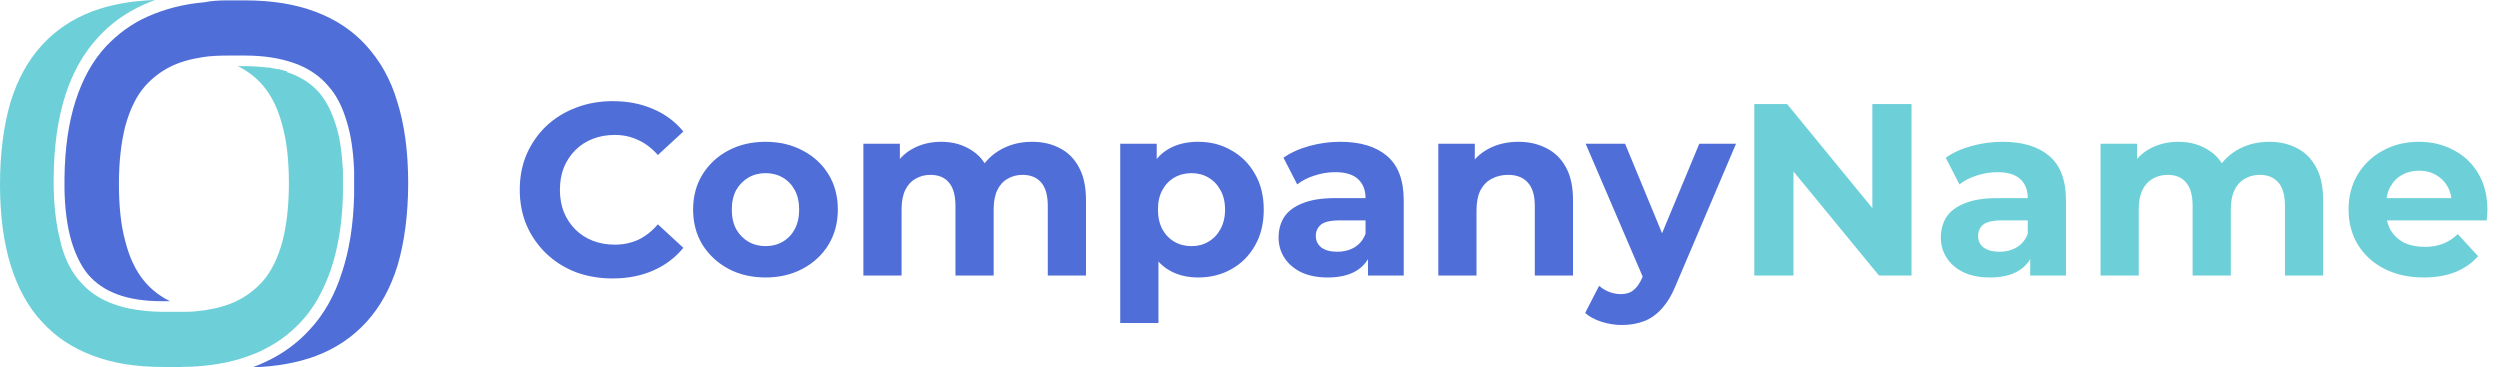 <svg width="245" height="36" viewBox="0 0 245 36" fill="none" xmlns="http://www.w3.org/2000/svg">
<g clip-path="url(#clip0_12002_53)">
<path d="M33.607 17.741C33.607 17.926 33.607 18.222 33.607 18.482V18.518C33.607 18.63 33.607 18.704 33.607 18.778C33.607 18.889 33.607 19 33.607 19.111C33.534 21.889 33.132 24.333 32.438 26.37C31.744 28.407 30.794 30.148 29.516 31.518C28.347 32.778 26.995 33.741 25.388 34.481C23.781 35.185 21.991 35.667 19.909 35.852H19.872C19.178 35.926 18.448 35.963 17.68 35.963H15.963C13.333 35.963 11.032 35.593 9.096 34.852C7.123 34.111 5.479 33.037 4.128 31.556C2.776 30.111 1.753 28.259 1.059 26.037C0.365 23.815 0 21.148 0 18.074C0 15 0.365 12.296 1.023 10.037C1.717 7.778 2.74 5.926 4.091 4.444C5.443 2.963 7.087 1.852 9.059 1.111C10.849 0.444 12.895 0.074 15.196 0C14.831 0.148 14.429 0.296 14.101 0.444C12.384 1.222 10.886 2.259 9.644 3.63C8.219 5.148 7.123 7.074 6.393 9.37C5.662 11.667 5.297 14.296 5.26 17.296C5.26 17.482 5.26 17.667 5.26 17.889C5.26 18.074 5.26 18.296 5.26 18.482C5.297 20.037 5.443 21.444 5.699 22.704C5.808 23.185 5.918 23.667 6.027 24.111C6.429 25.482 7.014 26.667 7.817 27.556C8.658 28.556 9.79 29.333 11.178 29.815C11.799 30.037 12.493 30.222 13.224 30.333C13.26 30.333 13.333 30.37 13.37 30.37C13.406 30.37 13.443 30.37 13.479 30.37C14.247 30.482 15.05 30.556 15.927 30.556H17.644C17.863 30.556 18.082 30.556 18.265 30.556C18.886 30.556 19.507 30.482 20.055 30.407C21.26 30.222 22.356 29.926 23.306 29.444C24.256 28.963 25.059 28.333 25.753 27.556C26.63 26.556 27.251 25.222 27.689 23.63C28.091 22.037 28.311 20.148 28.311 18C28.311 15.852 28.128 13.963 27.689 12.37C27.288 10.778 26.667 9.444 25.79 8.407C25.132 7.63 24.329 7 23.379 6.519C23.343 6.519 23.306 6.481 23.269 6.481H24.037C24.877 6.481 25.68 6.556 26.411 6.63C26.448 6.63 26.448 6.63 26.484 6.63C26.52 6.63 26.594 6.667 26.63 6.667C26.74 6.704 26.849 6.704 26.995 6.741C27.069 6.741 27.142 6.778 27.215 6.778C27.251 6.778 27.251 6.778 27.288 6.778H27.324C27.361 6.778 27.397 6.778 27.434 6.815C27.507 6.815 27.58 6.852 27.616 6.852C27.799 6.889 27.945 6.963 28.128 7C28.091 7.074 28.128 7.074 28.128 7.074C28.237 7.111 28.347 7.148 28.457 7.185C29.662 7.63 30.612 8.296 31.343 9.148C32.036 10 32.584 11.111 32.986 12.482C33.059 12.778 33.169 13.111 33.242 13.482C33.425 14.444 33.534 15.518 33.607 16.704C33.607 16.815 33.607 16.926 33.607 17.037C33.607 17.111 33.607 17.185 33.607 17.296C33.607 17.444 33.607 17.556 33.607 17.741Z" fill="#6DD0D8"/>
<path d="M40.001 17.926C40.001 21 39.635 23.704 38.978 25.963C38.284 28.222 37.261 30.074 35.909 31.556C34.558 33.037 32.914 34.148 30.941 34.889C29.151 35.556 27.069 35.926 24.731 36C25.133 35.852 25.498 35.704 25.9 35.519C27.617 34.741 29.115 33.667 30.357 32.296C31.745 30.815 32.804 28.926 33.498 26.741C34.229 24.556 34.631 22.037 34.704 19.148C34.704 19.037 34.704 18.926 34.704 18.778C34.704 18.667 34.704 18.593 34.704 18.519V18.445C34.704 18.185 34.704 17.889 34.704 17.704C34.704 17.519 34.704 17.445 34.704 17.333C34.704 17.259 34.704 17.148 34.704 17.074C34.704 16.963 34.704 16.815 34.704 16.741C34.631 14.889 34.412 13.296 33.973 11.889C33.572 10.519 32.987 9.333 32.183 8.445C31.343 7.445 30.211 6.667 28.823 6.185C27.471 5.704 25.864 5.445 24.037 5.445H22.284C21.444 5.445 20.64 5.482 19.909 5.593C18.704 5.778 17.608 6.074 16.658 6.556C15.708 7.037 14.905 7.667 14.211 8.445C13.334 9.445 12.713 10.778 12.275 12.37C11.873 13.963 11.654 15.852 11.654 18C11.654 20.148 11.836 22.037 12.275 23.63C12.677 25.222 13.297 26.556 14.174 27.593C14.832 28.37 15.635 29 16.585 29.482C16.622 29.482 16.658 29.519 16.695 29.519H15.891C14.174 29.519 12.713 29.296 11.508 28.852C10.302 28.407 9.352 27.741 8.622 26.889C7.928 26.037 7.38 24.926 6.978 23.556C6.576 22.148 6.357 20.482 6.32 18.556C6.32 18.37 6.32 18.185 6.32 18C6.32 17.815 6.32 17.63 6.32 17.445C6.357 14.519 6.722 12 7.416 9.852C8.11 7.704 9.097 5.926 10.412 4.519C11.581 3.296 12.932 2.296 14.54 1.593C16.147 0.889 17.937 0.407 20.019 0.222C20.75 0.074 21.517 0.037 22.284 0.037H24.001C26.667 0.037 28.932 0.407 30.905 1.148C32.877 1.889 34.521 2.963 35.873 4.445C36.53 5.185 37.151 6 37.663 6.926C38.174 7.852 38.612 8.852 38.941 10C39.635 12.185 40.001 14.852 40.001 17.926Z" fill="#4F6ED7"/>
<path d="M60.032 27.288C58.736 27.288 57.528 27.08 56.408 26.664C55.304 26.232 54.344 25.624 53.528 24.84C52.712 24.056 52.072 23.136 51.608 22.08C51.16 21.024 50.936 19.864 50.936 18.6C50.936 17.336 51.16 16.176 51.608 15.12C52.072 14.064 52.712 13.144 53.528 12.36C54.36 11.576 55.328 10.976 56.432 10.56C57.536 10.128 58.744 9.912 60.056 9.912C61.512 9.912 62.824 10.168 63.992 10.68C65.176 11.176 66.168 11.912 66.968 12.888L64.472 15.192C63.896 14.536 63.256 14.048 62.552 13.728C61.848 13.392 61.08 13.224 60.248 13.224C59.464 13.224 58.744 13.352 58.088 13.608C57.432 13.864 56.864 14.232 56.384 14.712C55.904 15.192 55.528 15.76 55.256 16.416C55 17.072 54.872 17.8 54.872 18.6C54.872 19.4 55 20.128 55.256 20.784C55.528 21.44 55.904 22.008 56.384 22.488C56.864 22.968 57.432 23.336 58.088 23.592C58.744 23.848 59.464 23.976 60.248 23.976C61.08 23.976 61.848 23.816 62.552 23.496C63.256 23.16 63.896 22.656 64.472 21.984L66.968 24.288C66.168 25.264 65.176 26.008 63.992 26.52C62.824 27.032 61.504 27.288 60.032 27.288ZM75.028 27.192C73.652 27.192 72.428 26.904 71.356 26.328C70.3 25.752 69.46 24.968 68.836 23.976C68.228 22.968 67.924 21.824 67.924 20.544C67.924 19.248 68.228 18.104 68.836 17.112C69.46 16.104 70.3 15.32 71.356 14.76C72.428 14.184 73.652 13.896 75.028 13.896C76.388 13.896 77.604 14.184 78.676 14.76C79.748 15.32 80.588 16.096 81.196 17.088C81.804 18.08 82.108 19.232 82.108 20.544C82.108 21.824 81.804 22.968 81.196 23.976C80.588 24.968 79.748 25.752 78.676 26.328C77.604 26.904 76.388 27.192 75.028 27.192ZM75.028 24.12C75.652 24.12 76.212 23.976 76.708 23.688C77.204 23.4 77.596 22.992 77.884 22.464C78.172 21.92 78.316 21.28 78.316 20.544C78.316 19.792 78.172 19.152 77.884 18.624C77.596 18.096 77.204 17.688 76.708 17.4C76.212 17.112 75.652 16.968 75.028 16.968C74.404 16.968 73.844 17.112 73.348 17.4C72.852 17.688 72.452 18.096 72.148 18.624C71.86 19.152 71.716 19.792 71.716 20.544C71.716 21.28 71.86 21.92 72.148 22.464C72.452 22.992 72.852 23.4 73.348 23.688C73.844 23.976 74.404 24.12 75.028 24.12ZM101.147 13.896C102.171 13.896 103.075 14.104 103.859 14.52C104.659 14.92 105.283 15.544 105.731 16.392C106.195 17.224 106.427 18.296 106.427 19.608V27H102.683V20.184C102.683 19.144 102.467 18.376 102.035 17.88C101.603 17.384 100.995 17.136 100.211 17.136C99.667 17.136 99.179 17.264 98.747 17.52C98.315 17.76 97.979 18.128 97.739 18.624C97.499 19.12 97.379 19.752 97.379 20.52V27H93.635V20.184C93.635 19.144 93.419 18.376 92.987 17.88C92.571 17.384 91.971 17.136 91.187 17.136C90.643 17.136 90.155 17.264 89.723 17.52C89.291 17.76 88.955 18.128 88.715 18.624C88.475 19.12 88.355 19.752 88.355 20.52V27H84.611V14.088H88.187V17.616L87.515 16.584C87.963 15.704 88.595 15.04 89.411 14.592C90.243 14.128 91.187 13.896 92.243 13.896C93.427 13.896 94.459 14.2 95.339 14.808C96.235 15.4 96.827 16.312 97.115 17.544L95.795 17.184C96.227 16.176 96.915 15.376 97.859 14.784C98.819 14.192 99.915 13.896 101.147 13.896ZM117.415 27.192C116.327 27.192 115.375 26.952 114.559 26.472C113.743 25.992 113.103 25.264 112.639 24.288C112.191 23.296 111.967 22.048 111.967 20.544C111.967 19.024 112.183 17.776 112.615 16.8C113.047 15.824 113.671 15.096 114.487 14.616C115.303 14.136 116.279 13.896 117.415 13.896C118.631 13.896 119.719 14.176 120.679 14.736C121.655 15.28 122.423 16.048 122.983 17.04C123.559 18.032 123.847 19.2 123.847 20.544C123.847 21.904 123.559 23.08 122.983 24.072C122.423 25.064 121.655 25.832 120.679 26.376C119.719 26.92 118.631 27.192 117.415 27.192ZM109.783 31.656V14.088H113.359V16.728L113.287 20.568L113.527 24.384V31.656H109.783ZM116.767 24.12C117.391 24.12 117.943 23.976 118.423 23.688C118.919 23.4 119.311 22.992 119.599 22.464C119.903 21.92 120.055 21.28 120.055 20.544C120.055 19.792 119.903 19.152 119.599 18.624C119.311 18.096 118.919 17.688 118.423 17.4C117.943 17.112 117.391 16.968 116.767 16.968C116.143 16.968 115.583 17.112 115.087 17.4C114.591 17.688 114.199 18.096 113.911 18.624C113.623 19.152 113.479 19.792 113.479 20.544C113.479 21.28 113.623 21.92 113.911 22.464C114.199 22.992 114.591 23.4 115.087 23.688C115.583 23.976 116.143 24.12 116.767 24.12ZM134.062 27V24.48L133.822 23.928V19.416C133.822 18.616 133.574 17.992 133.078 17.544C132.598 17.096 131.854 16.872 130.846 16.872C130.158 16.872 129.478 16.984 128.806 17.208C128.15 17.416 127.59 17.704 127.126 18.072L125.782 15.456C126.486 14.96 127.334 14.576 128.326 14.304C129.318 14.032 130.326 13.896 131.35 13.896C133.318 13.896 134.846 14.36 135.934 15.288C137.022 16.216 137.566 17.664 137.566 19.632V27H134.062ZM130.126 27.192C129.118 27.192 128.254 27.024 127.534 26.688C126.814 26.336 126.262 25.864 125.878 25.272C125.494 24.68 125.302 24.016 125.302 23.28C125.302 22.512 125.486 21.84 125.854 21.264C126.238 20.688 126.838 20.24 127.654 19.92C128.47 19.584 129.534 19.416 130.846 19.416H134.278V21.6H131.254C130.374 21.6 129.766 21.744 129.43 22.032C129.11 22.32 128.95 22.68 128.95 23.112C128.95 23.592 129.134 23.976 129.502 24.264C129.886 24.536 130.406 24.672 131.062 24.672C131.686 24.672 132.246 24.528 132.742 24.24C133.238 23.936 133.598 23.496 133.822 22.92L134.398 24.648C134.126 25.48 133.63 26.112 132.91 26.544C132.19 26.976 131.262 27.192 130.126 27.192ZM148.803 13.896C149.827 13.896 150.739 14.104 151.539 14.52C152.355 14.92 152.995 15.544 153.459 16.392C153.923 17.224 154.155 18.296 154.155 19.608V27H150.411V20.184C150.411 19.144 150.179 18.376 149.715 17.88C149.267 17.384 148.627 17.136 147.795 17.136C147.203 17.136 146.667 17.264 146.187 17.52C145.723 17.76 145.355 18.136 145.083 18.648C144.827 19.16 144.699 19.816 144.699 20.616V27H140.955V14.088H144.531V17.664L143.859 16.584C144.323 15.72 144.987 15.056 145.851 14.592C146.715 14.128 147.699 13.896 148.803 13.896ZM158.946 31.848C158.274 31.848 157.61 31.744 156.954 31.536C156.298 31.328 155.762 31.04 155.346 30.672L156.714 28.008C157.002 28.264 157.33 28.464 157.698 28.608C158.082 28.752 158.458 28.824 158.826 28.824C159.354 28.824 159.77 28.696 160.074 28.44C160.394 28.2 160.682 27.792 160.938 27.216L161.61 25.632L161.898 25.224L166.53 14.088H170.13L164.298 27.792C163.882 28.832 163.402 29.648 162.858 30.24C162.33 30.832 161.738 31.248 161.082 31.488C160.442 31.728 159.73 31.848 158.946 31.848ZM161.154 27.504L155.394 14.088H159.258L163.722 24.888L161.154 27.504Z" fill="#4F6ED7"/>
<path d="M171.922 27V10.2H175.138L185.05 22.296H183.49V10.2H187.33V27H184.138L174.202 14.904H175.762V27H171.922ZM198.961 27V24.48L198.721 23.928V19.416C198.721 18.616 198.473 17.992 197.977 17.544C197.497 17.096 196.753 16.872 195.745 16.872C195.057 16.872 194.377 16.984 193.705 17.208C193.049 17.416 192.489 17.704 192.025 18.072L190.681 15.456C191.385 14.96 192.233 14.576 193.225 14.304C194.217 14.032 195.225 13.896 196.249 13.896C198.217 13.896 199.745 14.36 200.833 15.288C201.921 16.216 202.465 17.664 202.465 19.632V27H198.961ZM195.025 27.192C194.017 27.192 193.153 27.024 192.433 26.688C191.713 26.336 191.161 25.864 190.777 25.272C190.393 24.68 190.201 24.016 190.201 23.28C190.201 22.512 190.385 21.84 190.753 21.264C191.137 20.688 191.737 20.24 192.553 19.92C193.369 19.584 194.433 19.416 195.745 19.416H199.177V21.6H196.153C195.273 21.6 194.665 21.744 194.329 22.032C194.009 22.32 193.849 22.68 193.849 23.112C193.849 23.592 194.033 23.976 194.401 24.264C194.785 24.536 195.305 24.672 195.961 24.672C196.585 24.672 197.145 24.528 197.641 24.24C198.137 23.936 198.497 23.496 198.721 22.92L199.297 24.648C199.025 25.48 198.529 26.112 197.809 26.544C197.089 26.976 196.161 27.192 195.025 27.192ZM222.389 13.896C223.413 13.896 224.317 14.104 225.101 14.52C225.901 14.92 226.525 15.544 226.973 16.392C227.437 17.224 227.669 18.296 227.669 19.608V27H223.925V20.184C223.925 19.144 223.709 18.376 223.277 17.88C222.845 17.384 222.237 17.136 221.453 17.136C220.909 17.136 220.421 17.264 219.989 17.52C219.557 17.76 219.221 18.128 218.981 18.624C218.741 19.12 218.621 19.752 218.621 20.52V27H214.877V20.184C214.877 19.144 214.661 18.376 214.229 17.88C213.813 17.384 213.213 17.136 212.429 17.136C211.885 17.136 211.397 17.264 210.965 17.52C210.533 17.76 210.197 18.128 209.957 18.624C209.717 19.12 209.597 19.752 209.597 20.52V27H205.853V14.088H209.429V17.616L208.757 16.584C209.205 15.704 209.837 15.04 210.653 14.592C211.485 14.128 212.429 13.896 213.485 13.896C214.669 13.896 215.701 14.2 216.581 14.808C217.477 15.4 218.069 16.312 218.357 17.544L217.037 17.184C217.469 16.176 218.157 15.376 219.101 14.784C220.061 14.192 221.157 13.896 222.389 13.896ZM237.527 27.192C236.055 27.192 234.759 26.904 233.639 26.328C232.535 25.752 231.679 24.968 231.071 23.976C230.463 22.968 230.159 21.824 230.159 20.544C230.159 19.248 230.455 18.104 231.047 17.112C231.655 16.104 232.479 15.32 233.519 14.76C234.559 14.184 235.735 13.896 237.047 13.896C238.311 13.896 239.447 14.168 240.455 14.712C241.479 15.24 242.287 16.008 242.879 17.016C243.471 18.008 243.767 19.2 243.767 20.592C243.767 20.736 243.759 20.904 243.743 21.096C243.727 21.272 243.711 21.44 243.695 21.6H233.207V19.416H241.727L240.287 20.064C240.287 19.392 240.151 18.808 239.879 18.312C239.607 17.816 239.231 17.432 238.751 17.16C238.271 16.872 237.711 16.728 237.071 16.728C236.431 16.728 235.863 16.872 235.367 17.16C234.887 17.432 234.511 17.824 234.239 18.336C233.967 18.832 233.831 19.424 233.831 20.112V20.688C233.831 21.392 233.983 22.016 234.287 22.56C234.607 23.088 235.047 23.496 235.607 23.784C236.183 24.056 236.855 24.192 237.623 24.192C238.311 24.192 238.911 24.088 239.423 23.88C239.951 23.672 240.431 23.36 240.863 22.944L242.855 25.104C242.263 25.776 241.519 26.296 240.623 26.664C239.727 27.016 238.695 27.192 237.527 27.192Z" fill="#6DD0D8"/>
</g>
<defs>
<clipPath id="clip0_12002_53">
<rect width="245" height="36" fill="white"/>
</clipPath>
</defs>
</svg>
